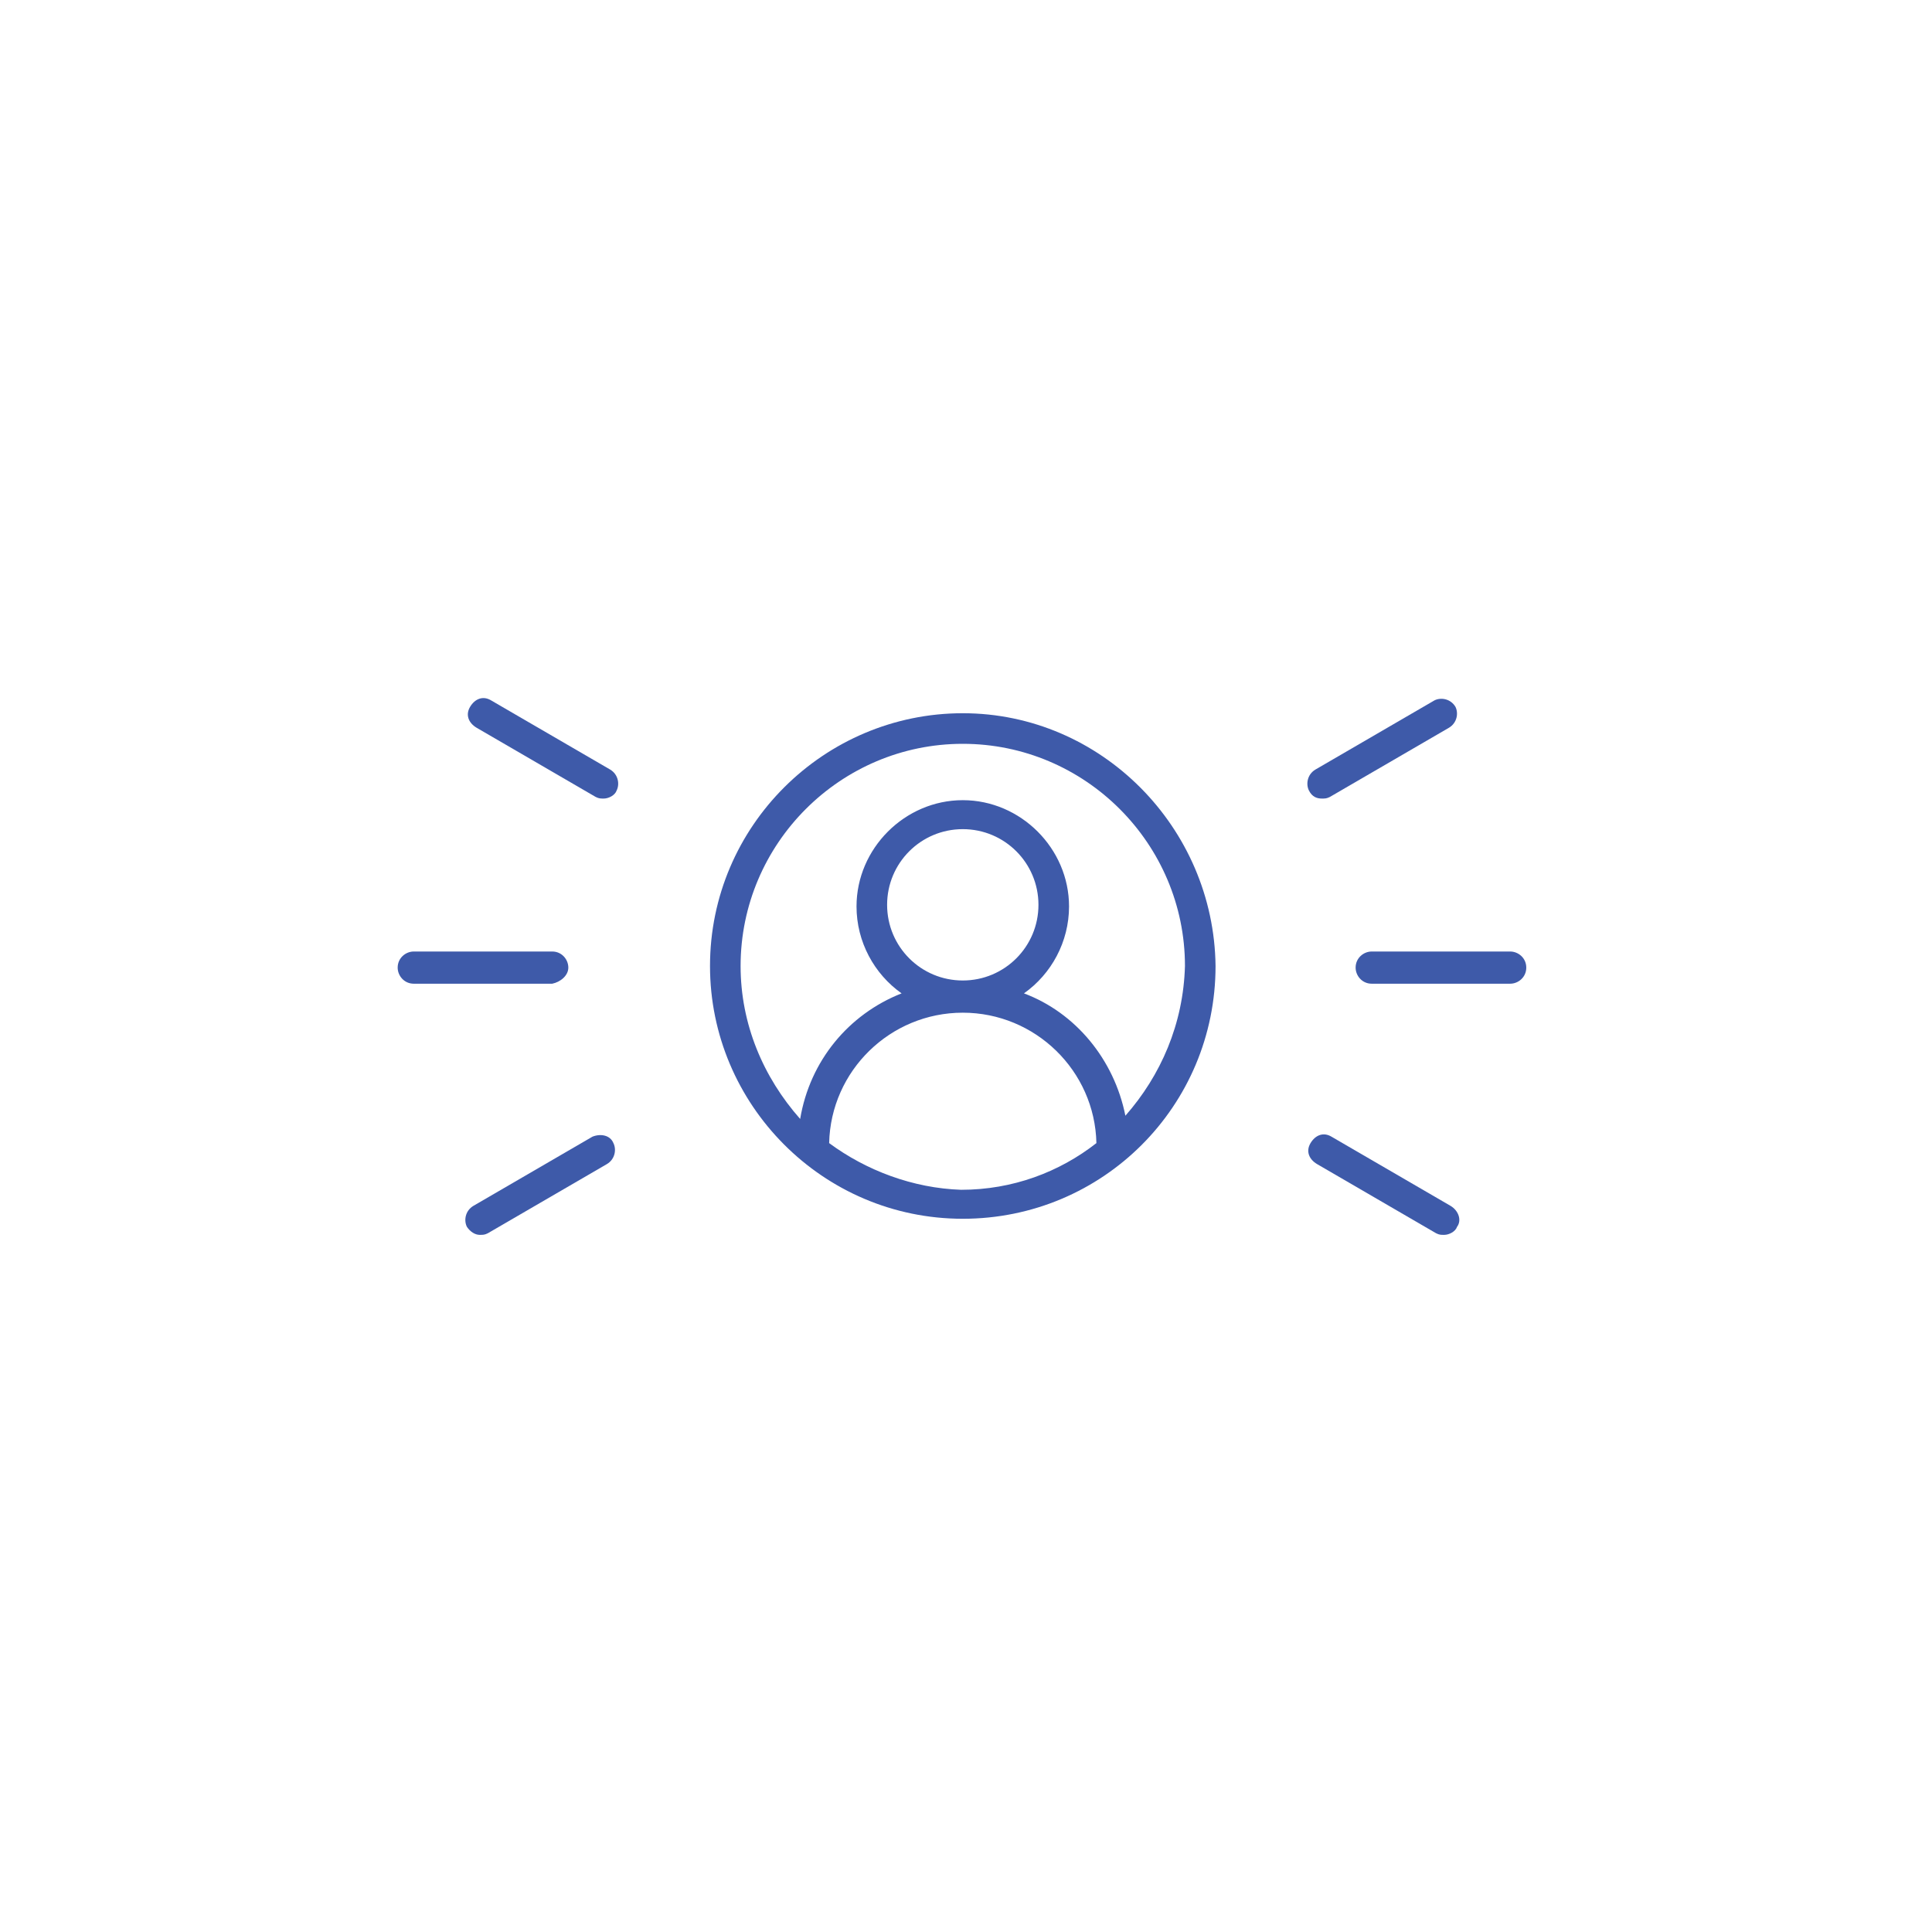 <?xml version="1.0" encoding="utf-8"?>
<!-- Generator: Adobe Illustrator 24.3.0, SVG Export Plug-In . SVG Version: 6.00 Build 0)  -->
<svg version="1.1" id="Layer_1" xmlns="http://www.w3.org/2000/svg" xmlns:xlink="http://www.w3.org/1999/xlink" x="0px" y="0px"
	 viewBox="0 0 120 120" style="enable-background:new 0 0 120 120;" xml:space="preserve">
<style type="text/css">
	.st0{fill:#3E5AA9;}
</style>
<g>
	<path class="st0" d="M59.8,44.3c-8.6,0-15.7,7-15.7,15.7c0,8.6,7,15.7,15.7,15.7s15.7-7,15.7-15.7C75.4,51.4,68.4,44.3,59.8,44.3z
		 M51.5,71c0.1-4.5,3.8-8.1,8.3-8.1c4.5,0,8.2,3.6,8.3,8.1c-2.3,1.8-5.2,2.9-8.4,2.9C56.7,73.8,53.8,72.7,51.5,71z M55.1,56.2
		c0-2.6,2.1-4.7,4.7-4.7c2.6,0,4.7,2.1,4.7,4.7c0,2.6-2.1,4.7-4.7,4.7C57.2,60.9,55.1,58.8,55.1,56.2z M69.9,69.3
		c-0.7-3.5-3.1-6.4-6.3-7.6c1.7-1.2,2.8-3.2,2.8-5.4c0-3.6-3-6.6-6.6-6.6c-3.6,0-6.6,3-6.6,6.6c0,2.2,1.1,4.2,2.8,5.4
		c-3.3,1.3-5.7,4.2-6.3,7.8C47.4,66.9,46,63.6,46,60c0-7.6,6.2-13.8,13.8-13.8c7.6,0,13.8,6.2,13.8,13.8
		C73.5,63.6,72.1,66.8,69.9,69.3z"/>
	<path class="st0" d="M82.1,49.6c0.2,0,0.3,0,0.5-0.1l7.4-4.3c0.5-0.3,0.6-0.9,0.4-1.3c-0.3-0.5-0.9-0.6-1.3-0.4l-7.4,4.3
		c-0.5,0.3-0.6,0.9-0.4,1.3C81.5,49.5,81.8,49.6,82.1,49.6L82.1,49.6z"/>
	<path class="st0" d="M93.8,59.1h-8.6c-0.5,0-1,0.4-1,1c0,0.5,0.4,1,1,1l8.6,0c0.5,0,1-0.4,1-1C94.8,59.5,94.3,59.1,93.8,59.1
		L93.8,59.1z"/>
	<path class="st0" d="M90.1,74.9l-7.4-4.3c-0.5-0.3-1-0.1-1.3,0.4c-0.3,0.5-0.1,1,0.4,1.3l7.4,4.3c0.2,0.1,0.3,0.1,0.5,0.1
		c0.3,0,0.7-0.2,0.8-0.5C90.8,75.8,90.6,75.2,90.1,74.9L90.1,74.9z"/>
	<path class="st0" d="M37.9,47.8l-7.4-4.3c-0.5-0.3-1-0.1-1.3,0.4c-0.3,0.5-0.1,1,0.4,1.3l7.4,4.3c0.2,0.1,0.3,0.1,0.5,0.1
		c0.3,0,0.7-0.2,0.8-0.5C38.5,48.7,38.4,48.1,37.9,47.8L37.9,47.8z"/>
	<path class="st0" d="M35.3,60.1c0-0.5-0.4-1-1-1l-8.6,0c-0.5,0-1,0.4-1,1c0,0.5,0.4,1,1,1h8.6C34.8,61,35.3,60.6,35.3,60.1
		L35.3,60.1z"/>
	<path class="st0" d="M36.8,70.6l-7.4,4.3c-0.5,0.3-0.6,0.9-0.4,1.3c0.2,0.3,0.5,0.5,0.8,0.5c0.2,0,0.3,0,0.5-0.1l7.4-4.3
		c0.5-0.3,0.6-0.9,0.4-1.3C37.9,70.5,37.3,70.4,36.8,70.6L36.8,70.6z"/>
</g>
</svg>
